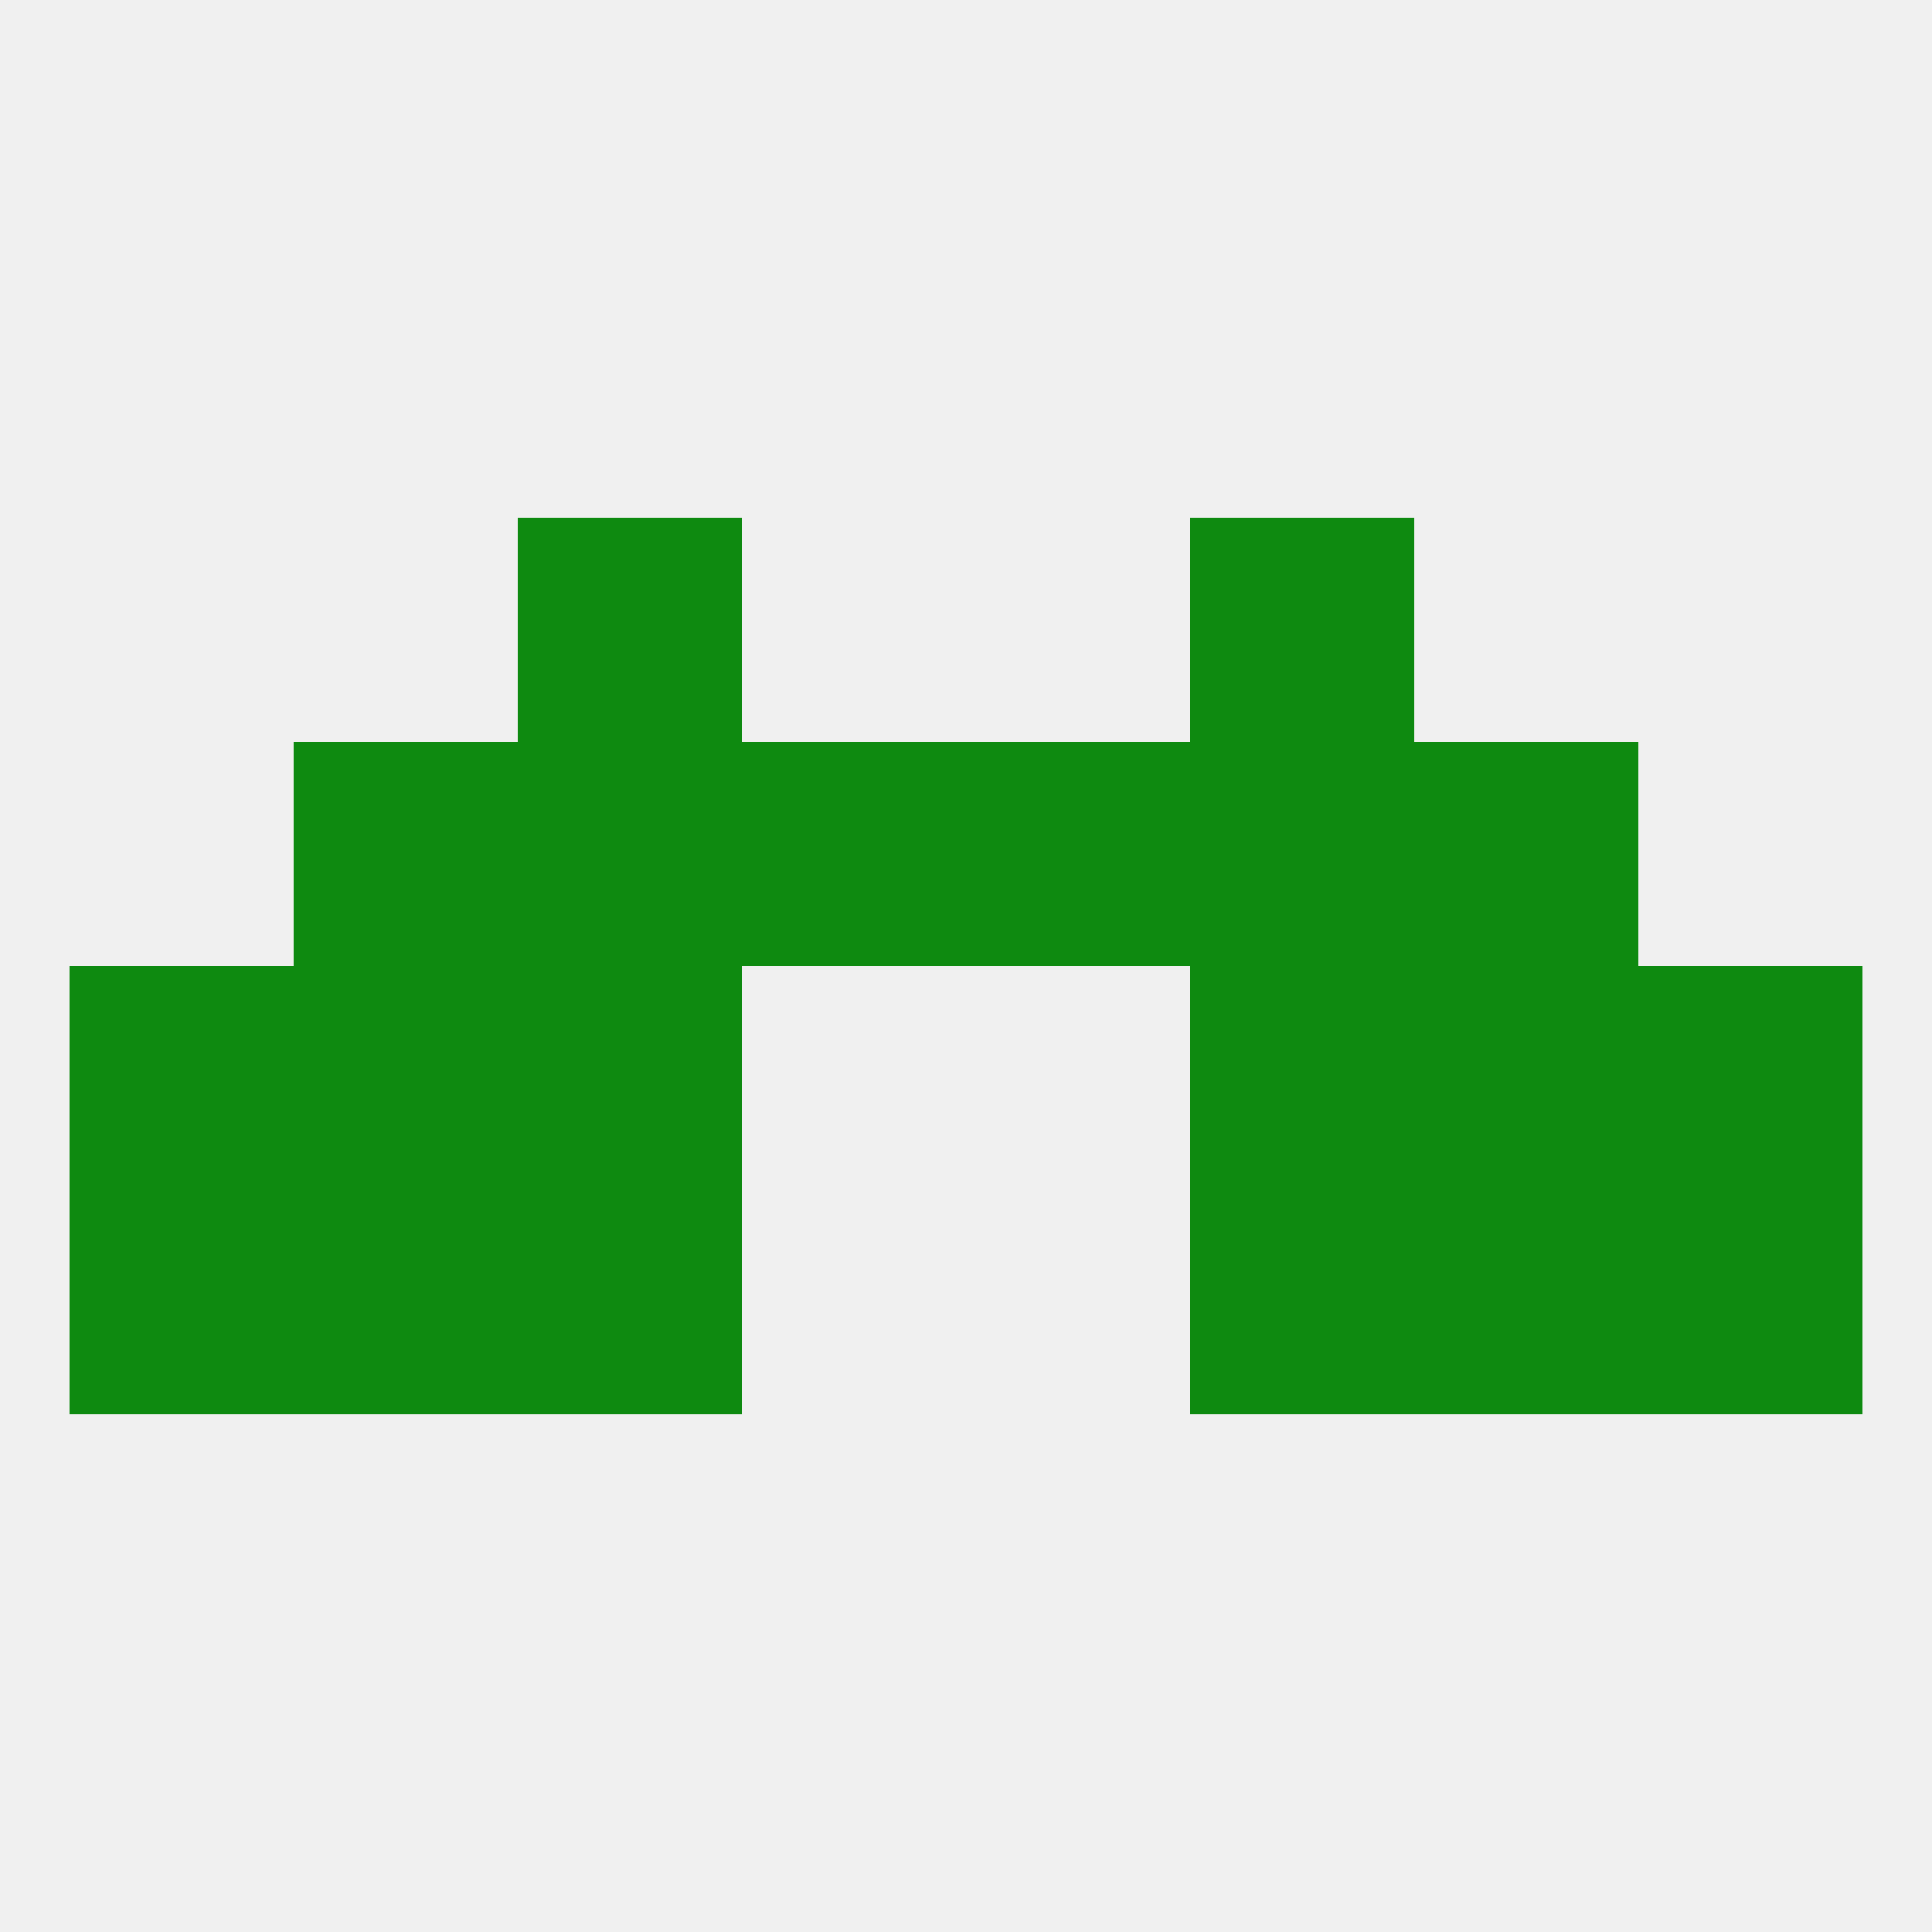 
<!--   <?xml version="1.0"?> -->
<svg version="1.1" baseprofile="full" xmlns="http://www.w3.org/2000/svg" xmlns:xlink="http://www.w3.org/1999/xlink" xmlns:ev="http://www.w3.org/2001/xml-events" width="250" height="250" viewBox="0 0 250 250" >
	<rect width="100%" height="100%" fill="rgba(240,240,240,255)"/>

	<rect x="212" y="154" width="29" height="29" fill="rgba(14,138,16,255)"/>
	<rect x="67" y="154" width="29" height="29" fill="rgba(14,138,16,255)"/>
	<rect x="154" y="154" width="29" height="29" fill="rgba(14,138,16,255)"/>
	<rect x="38" y="154" width="29" height="29" fill="rgba(14,138,16,255)"/>
	<rect x="183" y="154" width="29" height="29" fill="rgba(14,138,16,255)"/>
	<rect x="9" y="154" width="29" height="29" fill="rgba(14,138,16,255)"/>
	<rect x="9" y="125" width="29" height="29" fill="rgba(14,138,16,255)"/>
	<rect x="212" y="125" width="29" height="29" fill="rgba(14,138,16,255)"/>
	<rect x="38" y="125" width="29" height="29" fill="rgba(14,138,16,255)"/>
	<rect x="183" y="125" width="29" height="29" fill="rgba(14,138,16,255)"/>
	<rect x="67" y="125" width="29" height="29" fill="rgba(14,138,16,255)"/>
	<rect x="154" y="125" width="29" height="29" fill="rgba(14,138,16,255)"/>
	<rect x="38" y="96" width="29" height="29" fill="rgba(14,138,16,255)"/>
	<rect x="183" y="96" width="29" height="29" fill="rgba(14,138,16,255)"/>
	<rect x="67" y="96" width="29" height="29" fill="rgba(14,138,16,255)"/>
	<rect x="154" y="96" width="29" height="29" fill="rgba(14,138,16,255)"/>
	<rect x="96" y="96" width="29" height="29" fill="rgba(14,138,16,255)"/>
	<rect x="125" y="96" width="29" height="29" fill="rgba(14,138,16,255)"/>
	<rect x="67" y="67" width="29" height="29" fill="rgba(14,138,16,255)"/>
	<rect x="154" y="67" width="29" height="29" fill="rgba(14,138,16,255)"/>
</svg>